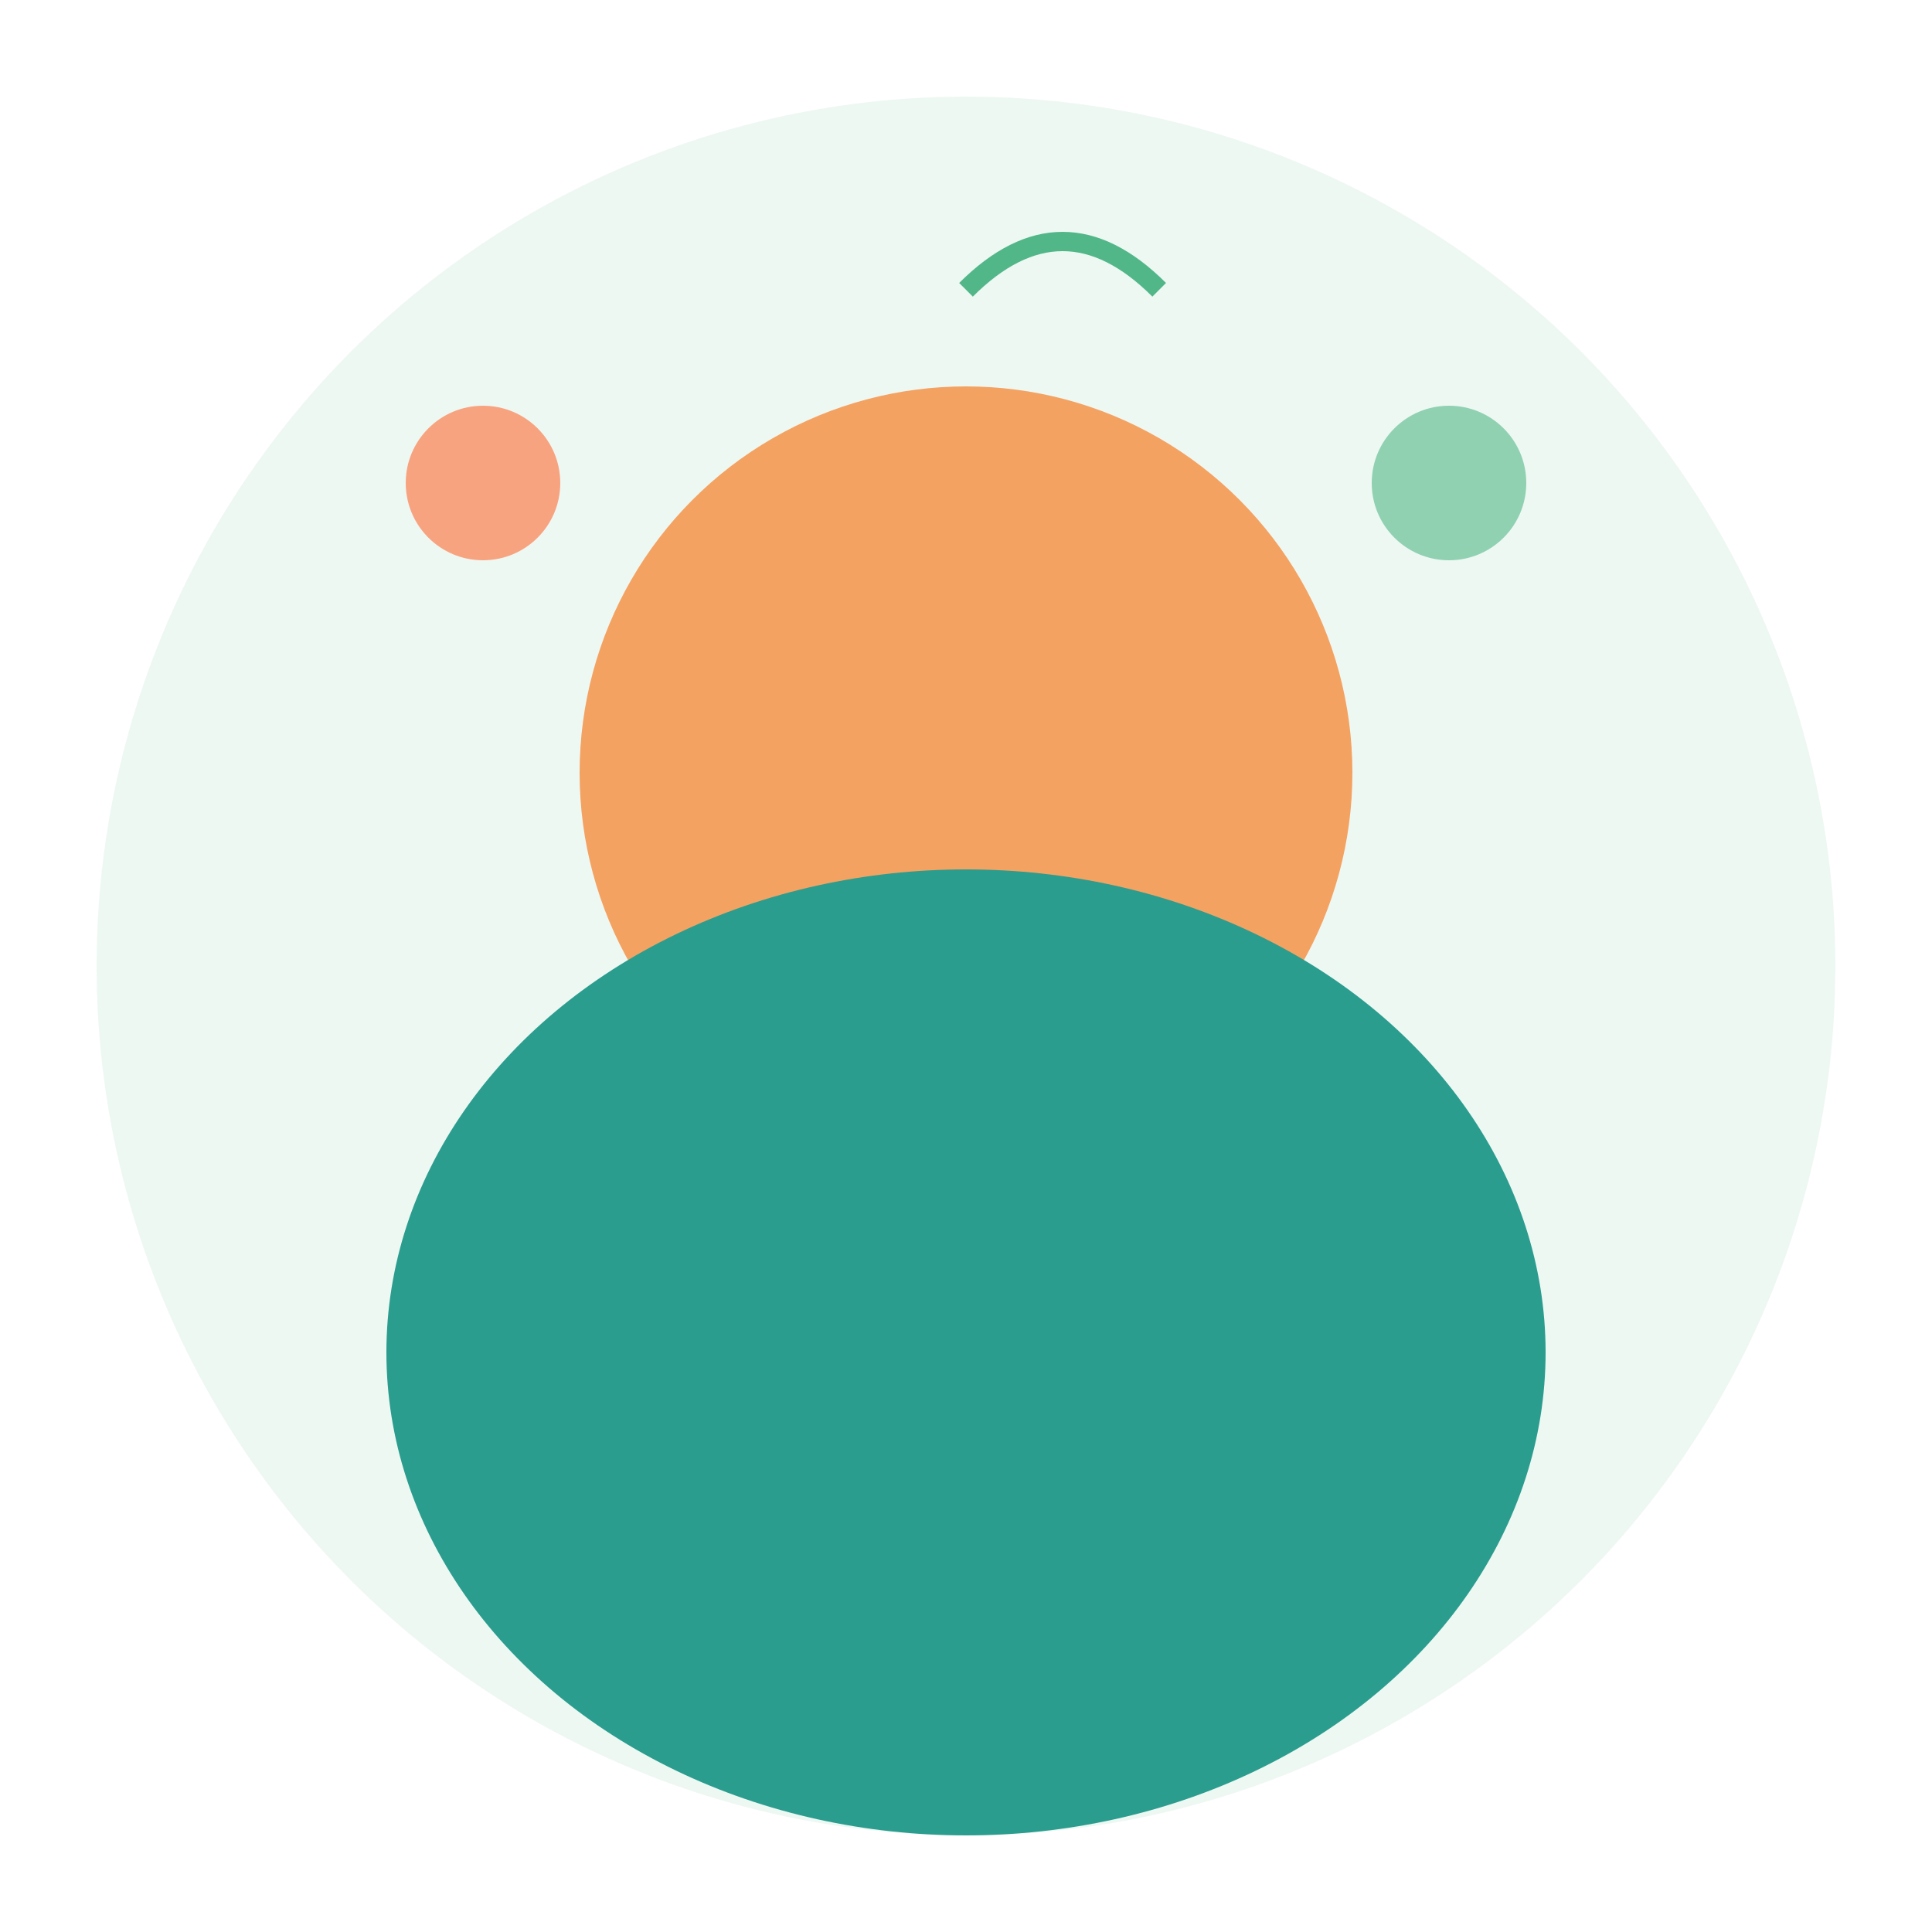 <svg xmlns="http://www.w3.org/2000/svg" viewBox="0 0 200 200" fill="none">
  <!-- Портрет команды - стилизованный аватар -->
  <circle cx="100" cy="100" r="90" fill="#52B788" opacity="0.1"/>
  <circle cx="100" cy="80" r="40" fill="#F4A261"/>
  <ellipse cx="100" cy="140" rx="60" ry="50" fill="#2A9D8F"/>
  <!-- Декоративные элементы - кулинарная тематика -->
  <circle cx="50" cy="50" r="8" fill="#FF6B35" opacity="0.6"/>
  <circle cx="150" cy="50" r="8" fill="#52B788" opacity="0.6"/>
  <path d="M100 30 Q110 20 120 30" stroke="#52B788" stroke-width="2" fill="none"/>
</svg>
